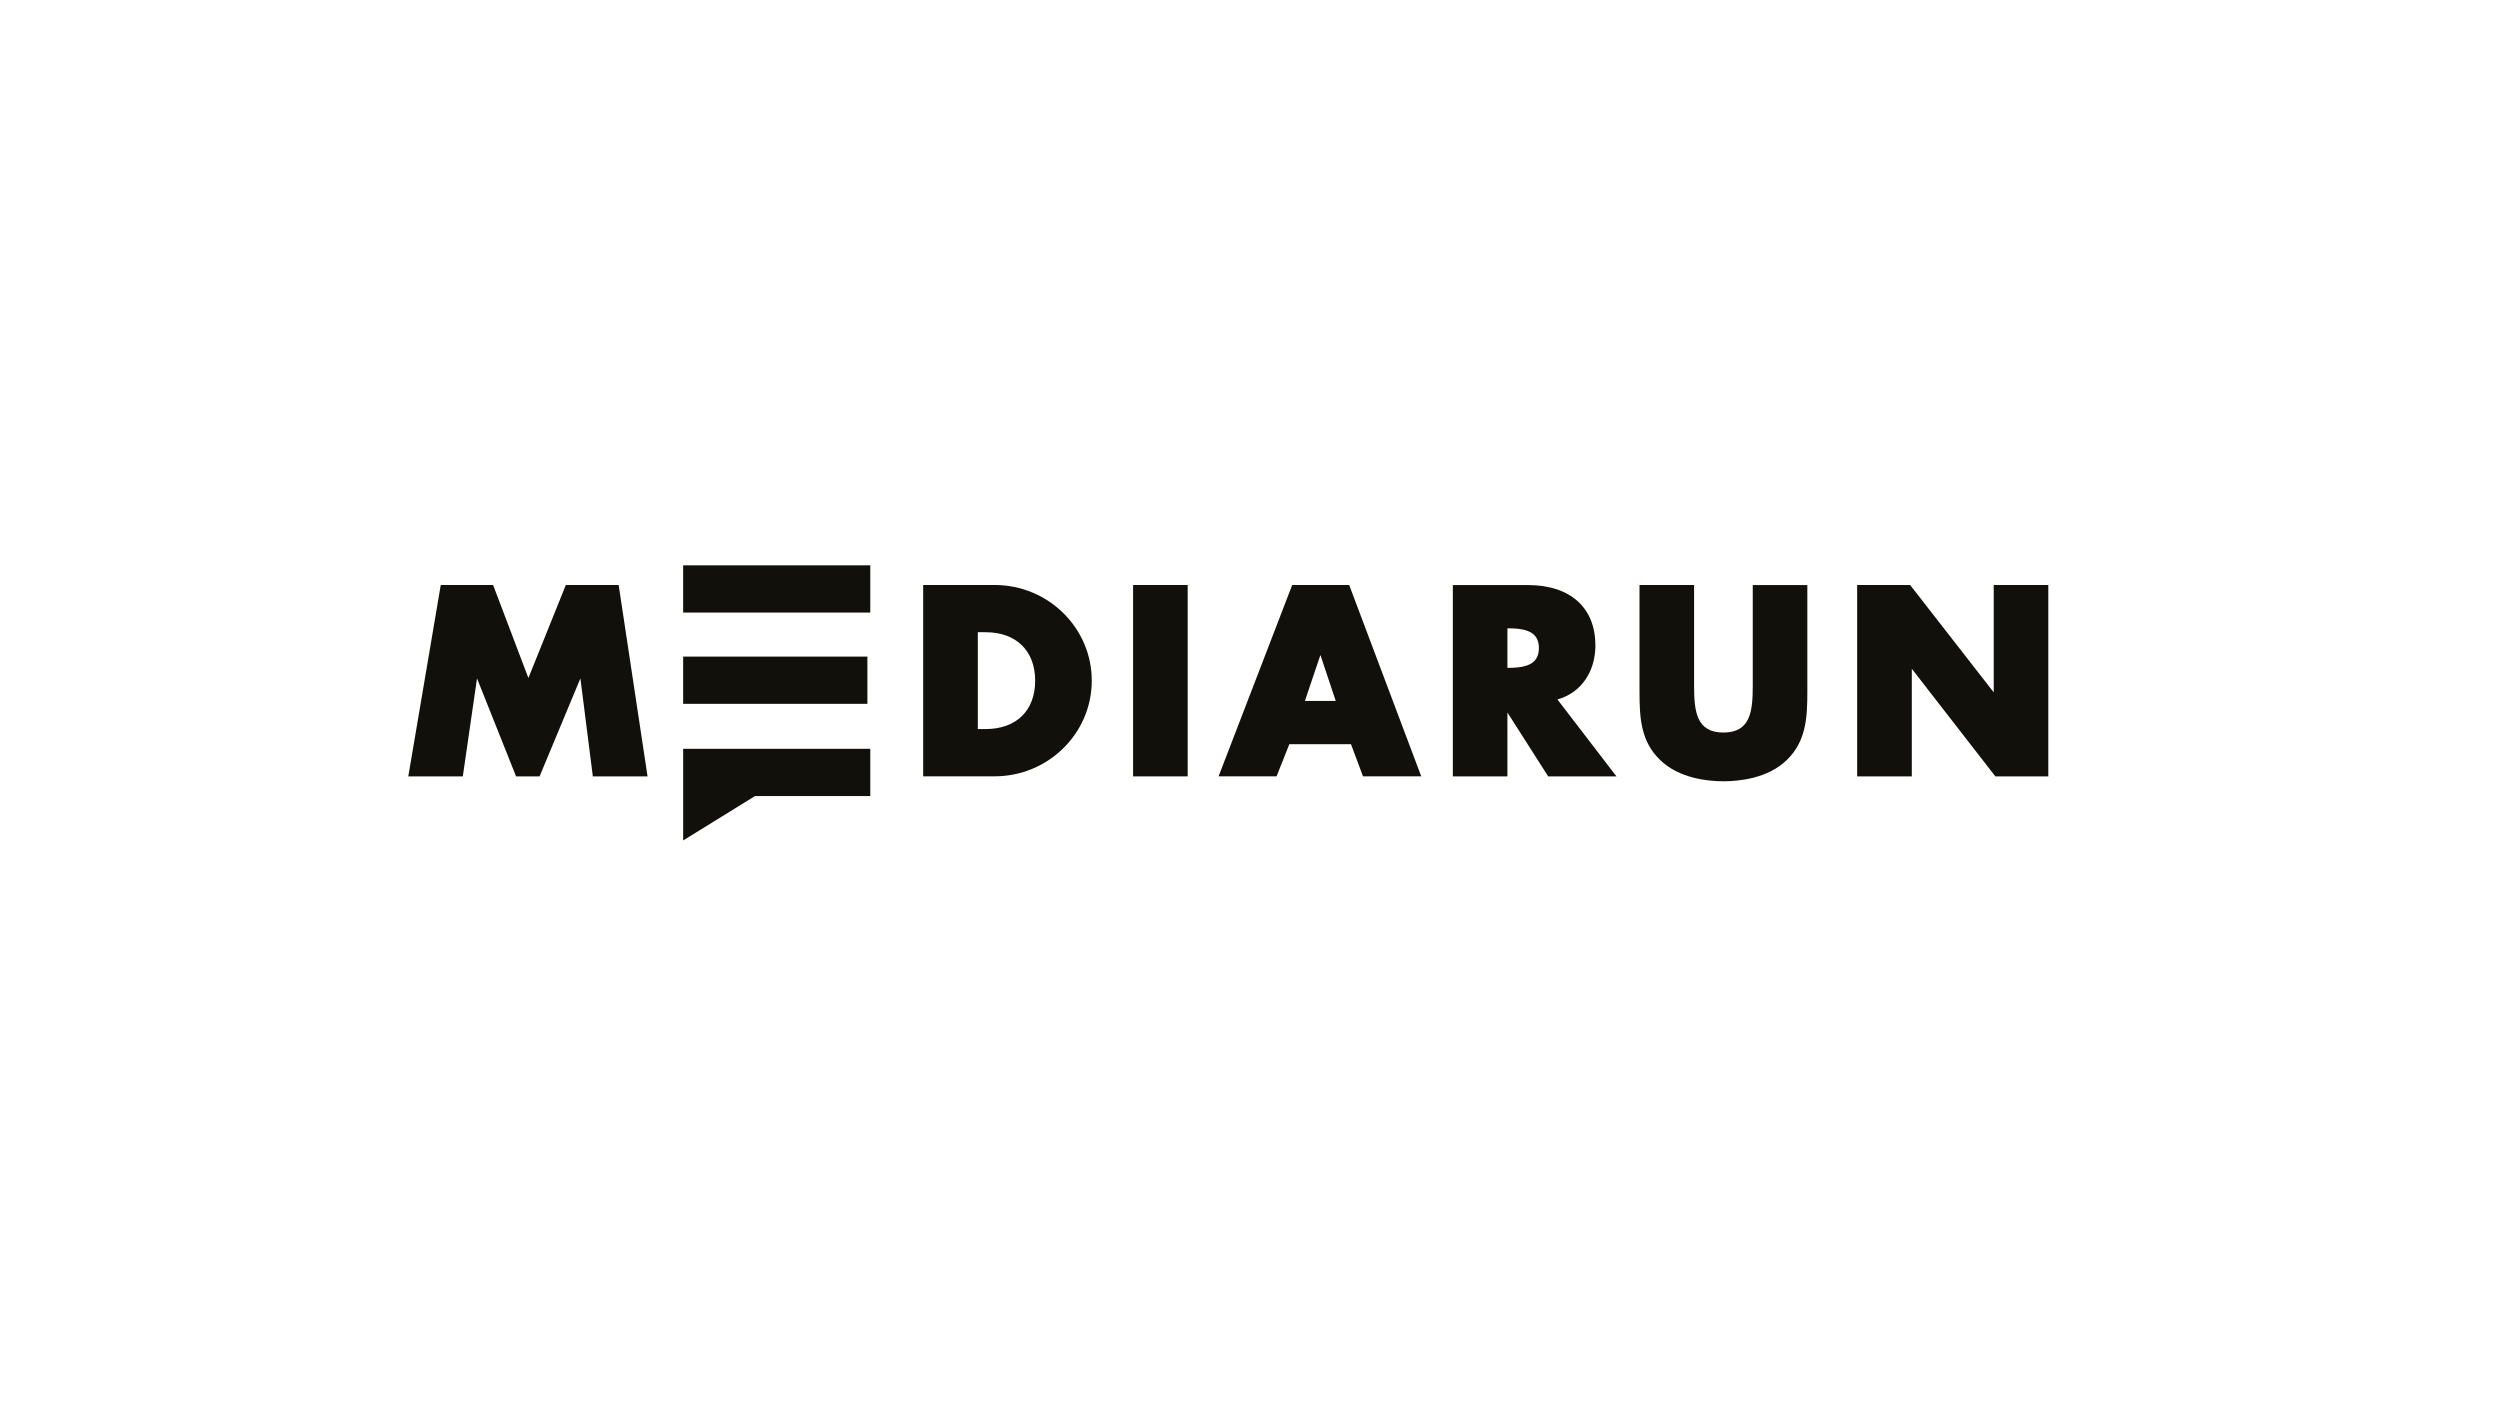 <?xml version="1.0" encoding="UTF-8"?>
<svg id="Warstwa_1" data-name="Warstwa 1" xmlns="http://www.w3.org/2000/svg" viewBox="0 0 398 224">
  <defs>
    <style>
      .cls-1 {
        fill: #12100b;
      }
    </style>
  </defs>
  <polygon class="cls-1" points="90.08 93.13 84.12 107.94 78.5 93.13 70.17 93.13 65 123.6 73.68 123.6 75.94 108 82.16 123.6 85.9 123.6 92.4 108 94.38 123.6 103.09 123.6 98.49 93.13 90.08 93.13 90.08 93.13"/>
  <polygon class="cls-1" points="125.81 97.52 138.55 97.52 138.55 90 108.76 90 108.76 97.52 125.81 97.52 125.81 97.52"/>
  <polygon class="cls-1" points="108.76 119.21 108.76 133.8 120.2 126.73 138.55 126.73 138.55 119.21 125.81 119.21 108.76 119.21 108.76 119.21"/>
  <polygon class="cls-1" points="108.76 104.53 108.76 112.05 125.81 112.05 138.09 112.05 138.09 104.53 125.81 104.53 108.76 104.53 108.76 104.53"/>
  <path class="cls-1" d="m158.34,93.13h-11.37v30.46h11.37c8.53,0,15.47-6.83,15.47-15.23s-6.94-15.23-15.47-15.23m-2.68,7.52h1.27c4.85,0,7.87,2.96,7.87,7.71s-2.97,7.71-7.94,7.71h-1.19v-15.42h0Z"/>
  <polygon class="cls-1" points="180.39 123.6 189.08 123.6 189.08 93.13 180.39 93.13 180.39 123.6 180.39 123.6"/>
  <path class="cls-1" d="m205.72,93.13l-11.72,30.46h9.23l2.03-5.11h9.82l1.91,5.11h9.27l-11.47-30.46h-9.07Zm4.49,11.14l2.44,7.32h-4.91l2.47-7.32h0Z"/>
  <path class="cls-1" d="m253.98,102.71c0-5.99-4.02-9.57-10.74-9.57h-11.95v30.46h8.69v-10.17l6.49,10.17h10.87l-9.4-12.25c3.7-1.02,6.05-4.33,6.05-8.64m-13.79,3.61h-.22v-6.29h.22c3.36,0,4.79.94,4.79,3.14s-1.43,3.15-4.79,3.15"/>
  <path class="cls-1" d="m279.04,109.14c0,4.09-.35,7.48-4.67,7.48s-4.67-3.39-4.67-7.48v-16.01h-8.69v17.07c0,4.16.24,7.84,3.24,10.75,3.03,2.98,7.64,3.43,10.12,3.43s7.09-.44,10.12-3.42c3-2.92,3.24-6.6,3.24-10.75v-17.07h-8.69v16.01h0Z"/>
  <polygon class="cls-1" points="317.4 93.13 317.4 110.22 304.09 93.13 295.66 93.13 295.66 123.6 304.36 123.6 304.36 106.47 317.66 123.6 326.09 123.6 326.09 93.13 317.4 93.13 317.4 93.13"/>
</svg>